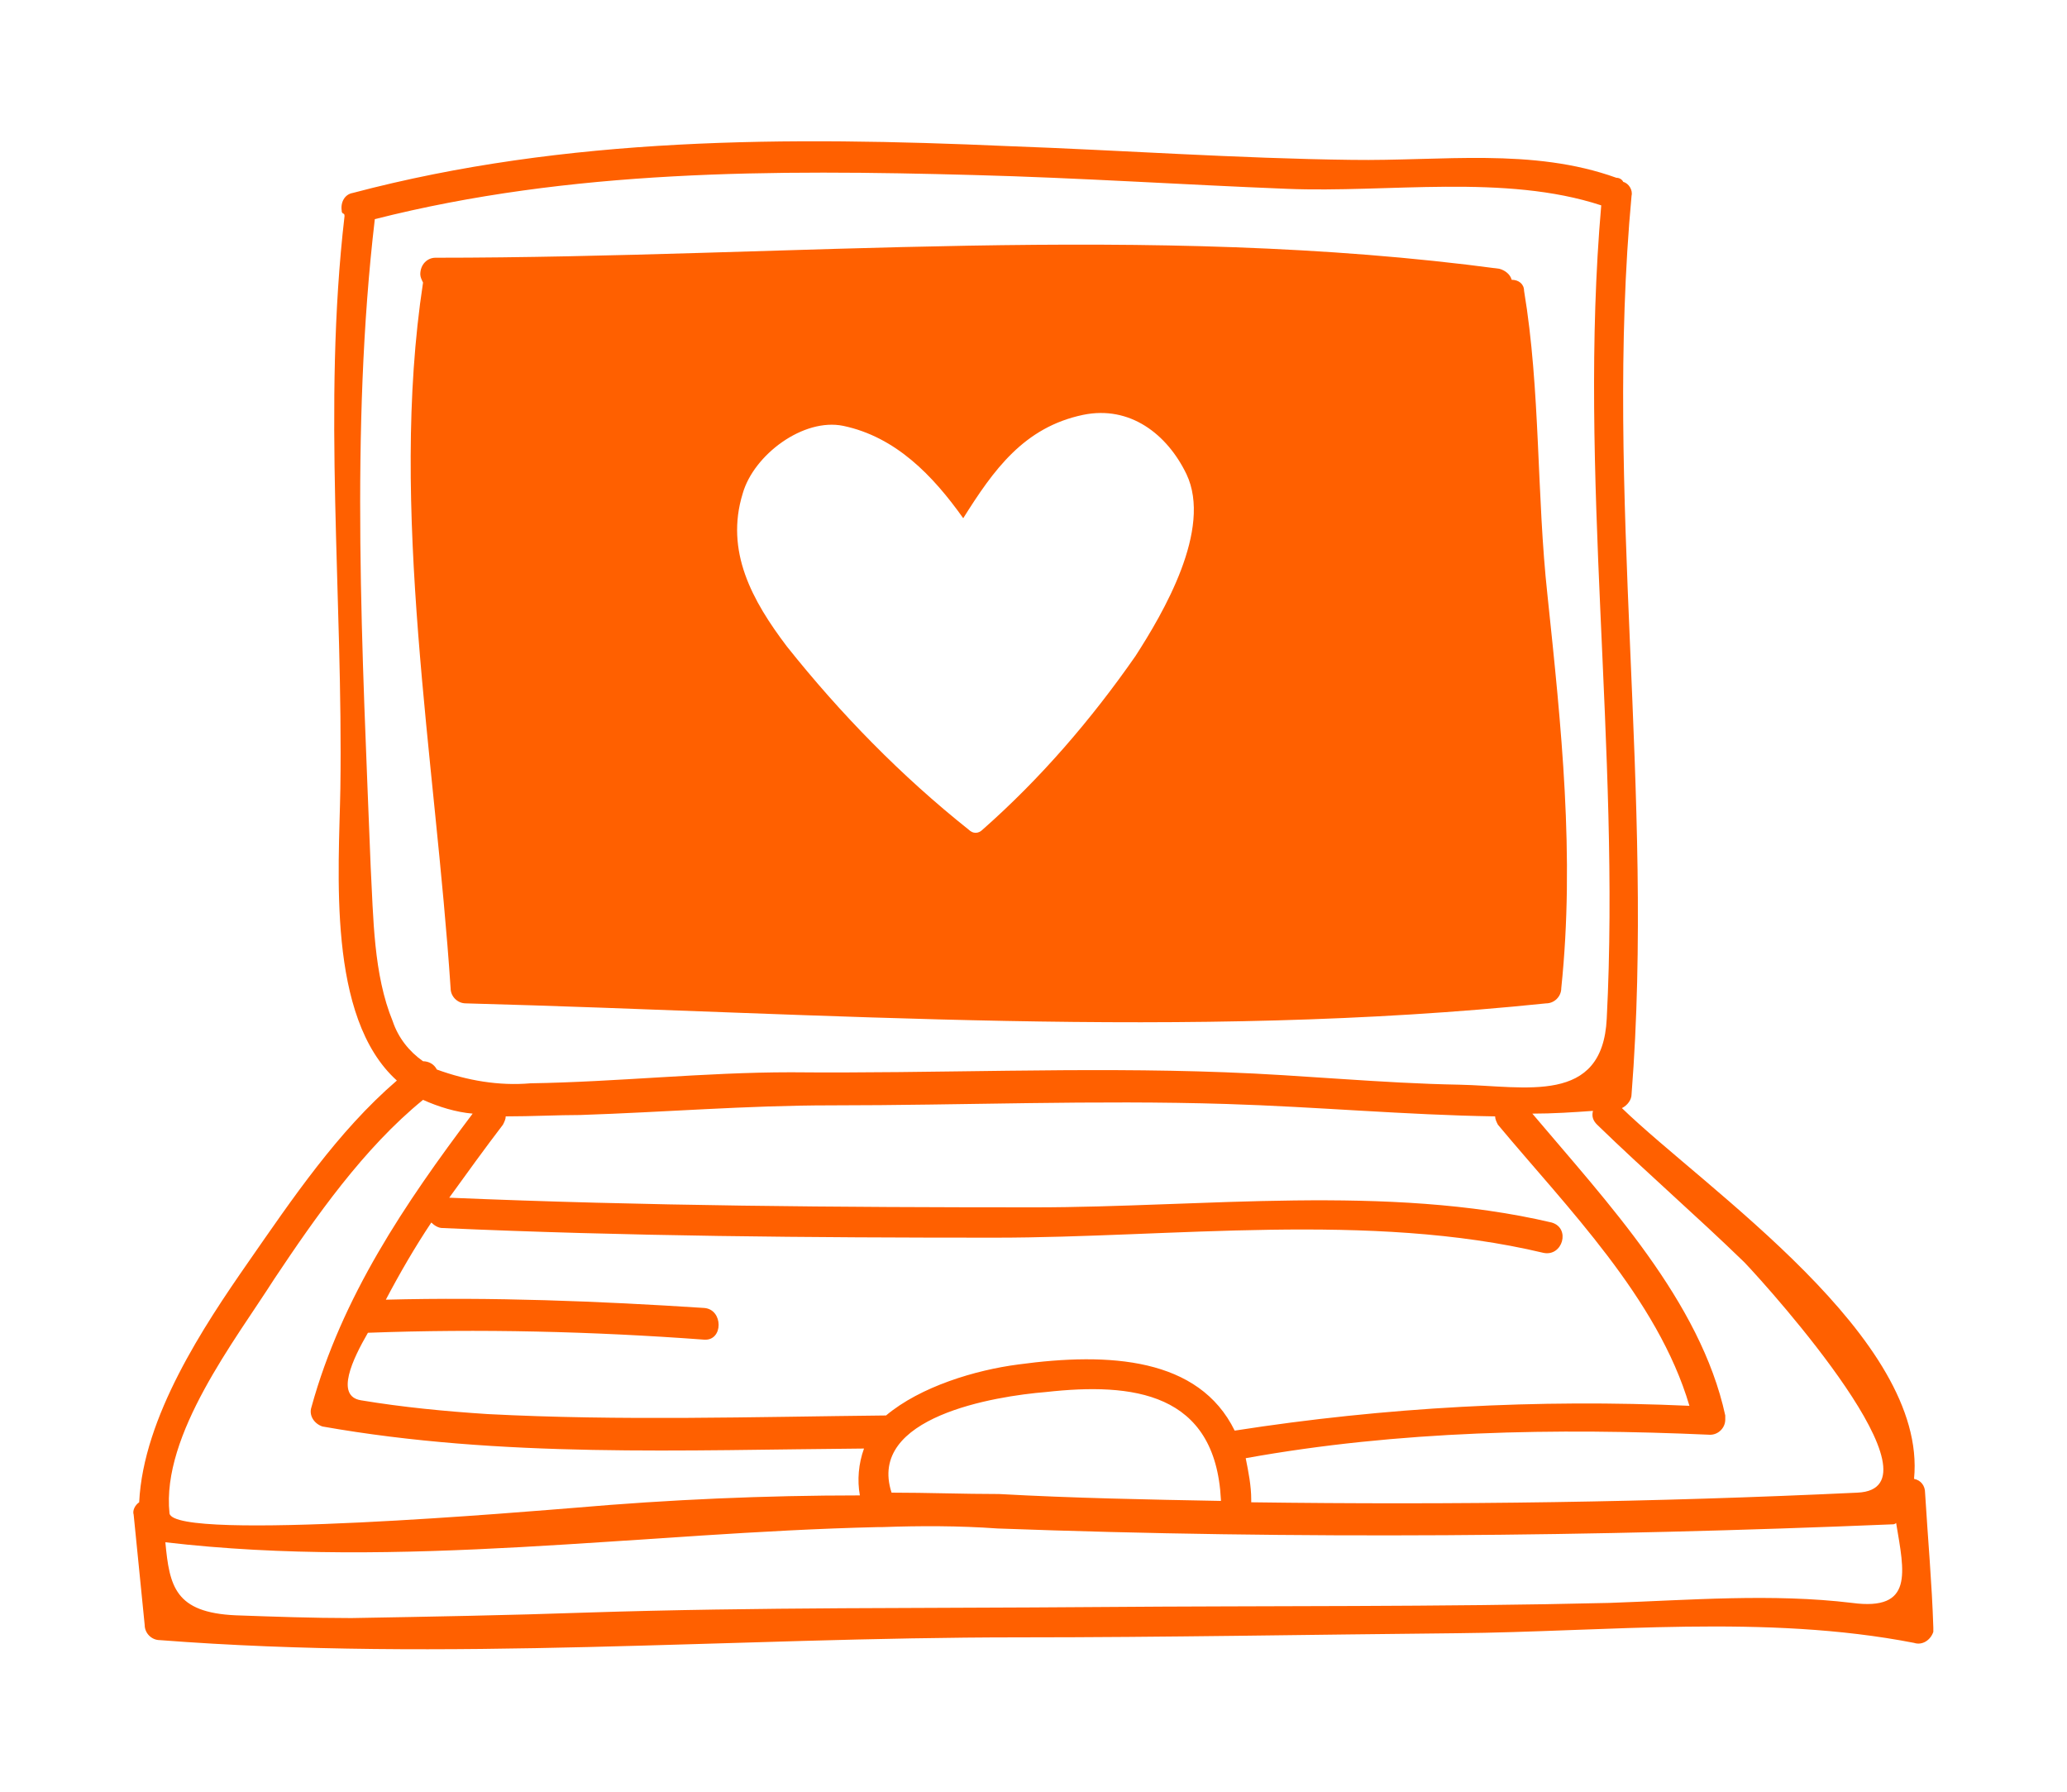 <?xml version="1.0" encoding="utf-8"?>
<!-- Generator: Adobe Illustrator 23.0.1, SVG Export Plug-In . SVG Version: 6.00 Build 0)  -->
<svg version="1.0" id="Layer_1" xmlns="http://www.w3.org/2000/svg" xmlns:xlink="http://www.w3.org/1999/xlink" x="0px" y="0px"
	 viewBox="0 0 150 130" style="enable-background:new 0 0 150 130;" xml:space="preserve">
<style type="text/css">
	.st0{fill:#FF6000;}
</style>
<title>Services Icon</title>
<path class="st0" d="M134.4,116.3c-5.8-0.7-11.8-0.2-17.6,0c-12.4,0.3-24.8,0.2-37.2,0.3s-24.6,0-37,0.4c-5.7,0.2-11.4,0.3-17.1,0.4
	c-2.8,0-5.6-0.1-8.4-0.2c-4.4-0.2-4.8-2.1-5.1-5.3c17.1,2,34.5-0.7,51.7-1.1c0.1,0,0.2,0,0.3,0c2.8-0.1,5.6-0.1,8.4,0.1
	c21.8,0.8,43.2,0.6,64.9-0.3c0.1,0,0.2,0,0.3-0.1C138.2,114.1,138.9,116.9,134.4,116.3 M19.9,92.8c3-4.5,6.5-9.5,10.8-13
	c1.1,0.5,2.4,0.9,3.6,1c-4.9,6.5-9.5,13.3-11.7,21.3c-0.2,0.6,0.2,1.2,0.8,1.4c13,2.3,26.2,1.7,39.3,1.6c-0.4,1.1-0.5,2.3-0.3,3.4
	c-6.9,0-13.8,0.3-20.7,0.9c-2.6,0.2-29.1,2.5-29.4,0.4C11.7,104.1,17.1,97.2,19.9,92.8 M26.9,62.9c-0.6-15.4-1.5-31.7,0.3-47
	c14.2-3.6,28.9-3.6,43.5-3.2c7.6,0.2,15.1,0.7,22.7,1c7.3,0.3,15.8-1.1,22.8,1.2c-1.7,19.5,1.4,39.4,0.4,59
	c-0.3,6.3-5.9,4.9-10.7,4.8c-5.7-0.1-11.4-0.7-17-0.9c-10.5-0.4-21,0.1-31.5,0c-6.3,0-12.6,0.7-18.9,0.8c-2.3,0.2-4.6-0.2-6.8-1
	c-0.2-0.4-0.6-0.6-1-0.6c-1-0.7-1.8-1.7-2.2-2.9C27.1,70.7,27.1,66.6,26.9,62.9 M26.7,96.7c8.1-0.3,16.3-0.1,24.4,0.5
	c1.4,0.1,1.4-2.2,0-2.3c-7.7-0.5-15.4-0.8-23.1-0.6c1-1.9,2.1-3.8,3.3-5.6c0.2,0.2,0.5,0.4,0.8,0.4c13.4,0.6,26.7,0.7,40.1,0.7
	c12.8,0,27.2-1.9,39.8,1.1c1.4,0.3,2-1.8,0.6-2.2c-11.9-2.8-25.4-1.1-37.5-1.1c-14.2,0-28.3-0.1-42.5-0.7c1.3-1.8,2.6-3.6,3.9-5.3
	c0.1-0.2,0.2-0.4,0.2-0.6c1.9,0,3.8-0.1,5.4-0.1c6.1-0.2,12.1-0.7,18.2-0.7c9.6,0,19.1-0.4,28.7-0.1c6.5,0.2,13,0.8,19.5,0.9
	c0,0.2,0.1,0.4,0.2,0.6c5,6,11.6,12.6,13.9,20.4c-11-0.5-22.1,0.1-33,1.8l0,0c-2.6-5.3-9.1-5.7-15.7-4.8c-3.1,0.4-7.1,1.6-9.6,3.7
	c-9.6,0.1-19.3,0.4-28.9-0.1c-3.1-0.2-6.2-0.5-9.2-1C24.3,101.3,25.6,98.6,26.7,96.7 M64.7,108.3c-1.8-5.5,7.5-7,11.2-7.3
	c6.3-0.7,12.3,0,12.7,7.8c0,0,0,0.1,0,0.1c-5.3-0.1-10.7-0.2-16.1-0.5C69.9,108.4,67.3,108.3,64.7,108.3 M134.8,108.3
	c-14.8,0.7-29.3,0.9-44,0.7c0-0.1,0-0.1,0-0.2c0-1-0.2-2-0.4-3c11.1-2,22.5-2.2,33.7-1.7c0.6,0,1.1-0.5,1.1-1.1c0-0.1,0-0.2,0-0.3
	c-1.8-8.3-8.6-15.5-14-21.9c1.5,0,3-0.1,4.4-0.2c-0.1,0.4,0,0.7,0.3,1c3.5,3.4,7.2,6.6,10.7,10C128.6,93.7,141.4,108,134.8,108.3
	 M139.7,108.3c0-0.5-0.3-0.9-0.8-1c1-10.2-15.1-21-21.2-26.9c0.4-0.2,0.7-0.6,0.7-1c1.7-21.7-2-43.6,0-65.2c0.1-0.4-0.2-0.9-0.6-1
	c-0.1-0.2-0.3-0.3-0.5-0.3c-6.1-2.2-12.7-1.2-19.2-1.3c-8.3-0.1-16.7-0.7-25-1c-15.9-0.7-32-0.7-47.5,3.4c-0.6,0.1-0.9,0.7-0.8,1.3
	c0,0.1,0,0.1,0.1,0.2C25,15.5,25,15.6,25,15.7c-1.6,13.8-0.1,27.6-0.3,41.5c-0.1,6-1,16.6,4.1,21.2C24.5,82.1,21.2,87,18,91.6
	s-7.6,11.2-7.9,17.4c-0.3,0.2-0.5,0.6-0.4,0.9l0.8,8c0,0.6,0.5,1.1,1.1,1.1c20.7,1.6,41.6-0.2,62.3-0.2c10.6,0,21.2-0.2,31.8-0.3
	c10.9-0.1,22.4-1.4,33.2,0.7c0.6,0.2,1.2-0.2,1.4-0.8c0-0.1,0-0.2,0-0.3C140.2,114.9,139.9,111.6,139.7,108.3"/>
<path class="st0" d="M82.4,47.6c-3.2,4.6-6.9,8.9-11.1,12.6c-0.3,0.3-0.7,0.3-1,0c0,0,0,0,0,0c-4.9-3.9-9.3-8.4-13.2-13.3
	c-2.5-3.3-4.5-6.9-3.2-11.1c0.8-2.8,4.4-5.5,7.3-4.9c3.8,0.8,6.5,3.6,8.7,6.7c2.2-3.5,4.4-6.6,8.7-7.5c3.4-0.7,6.1,1.4,7.5,4.3
	C88,38.4,84.4,44.5,82.4,47.6 M32.7,71.7c0,0.6,0.5,1.1,1.1,1.1c26.1,0.7,52.3,2.7,78.4,0c0.6,0,1.1-0.5,1.1-1.1c1-9.6,0-19-1-28.5
	c-0.8-7.3-0.5-14.9-1.7-22.1c0-0.5-0.4-0.8-0.9-0.8c-0.1-0.4-0.5-0.7-0.9-0.8c-25.4-3.4-51.6-0.8-77.2-0.8c-0.6,0-1.1,0.5-1.1,1.2
	c0,0.2,0.1,0.4,0.2,0.6C28.2,36.9,31.6,55.1,32.7,71.7"/>
</svg>
